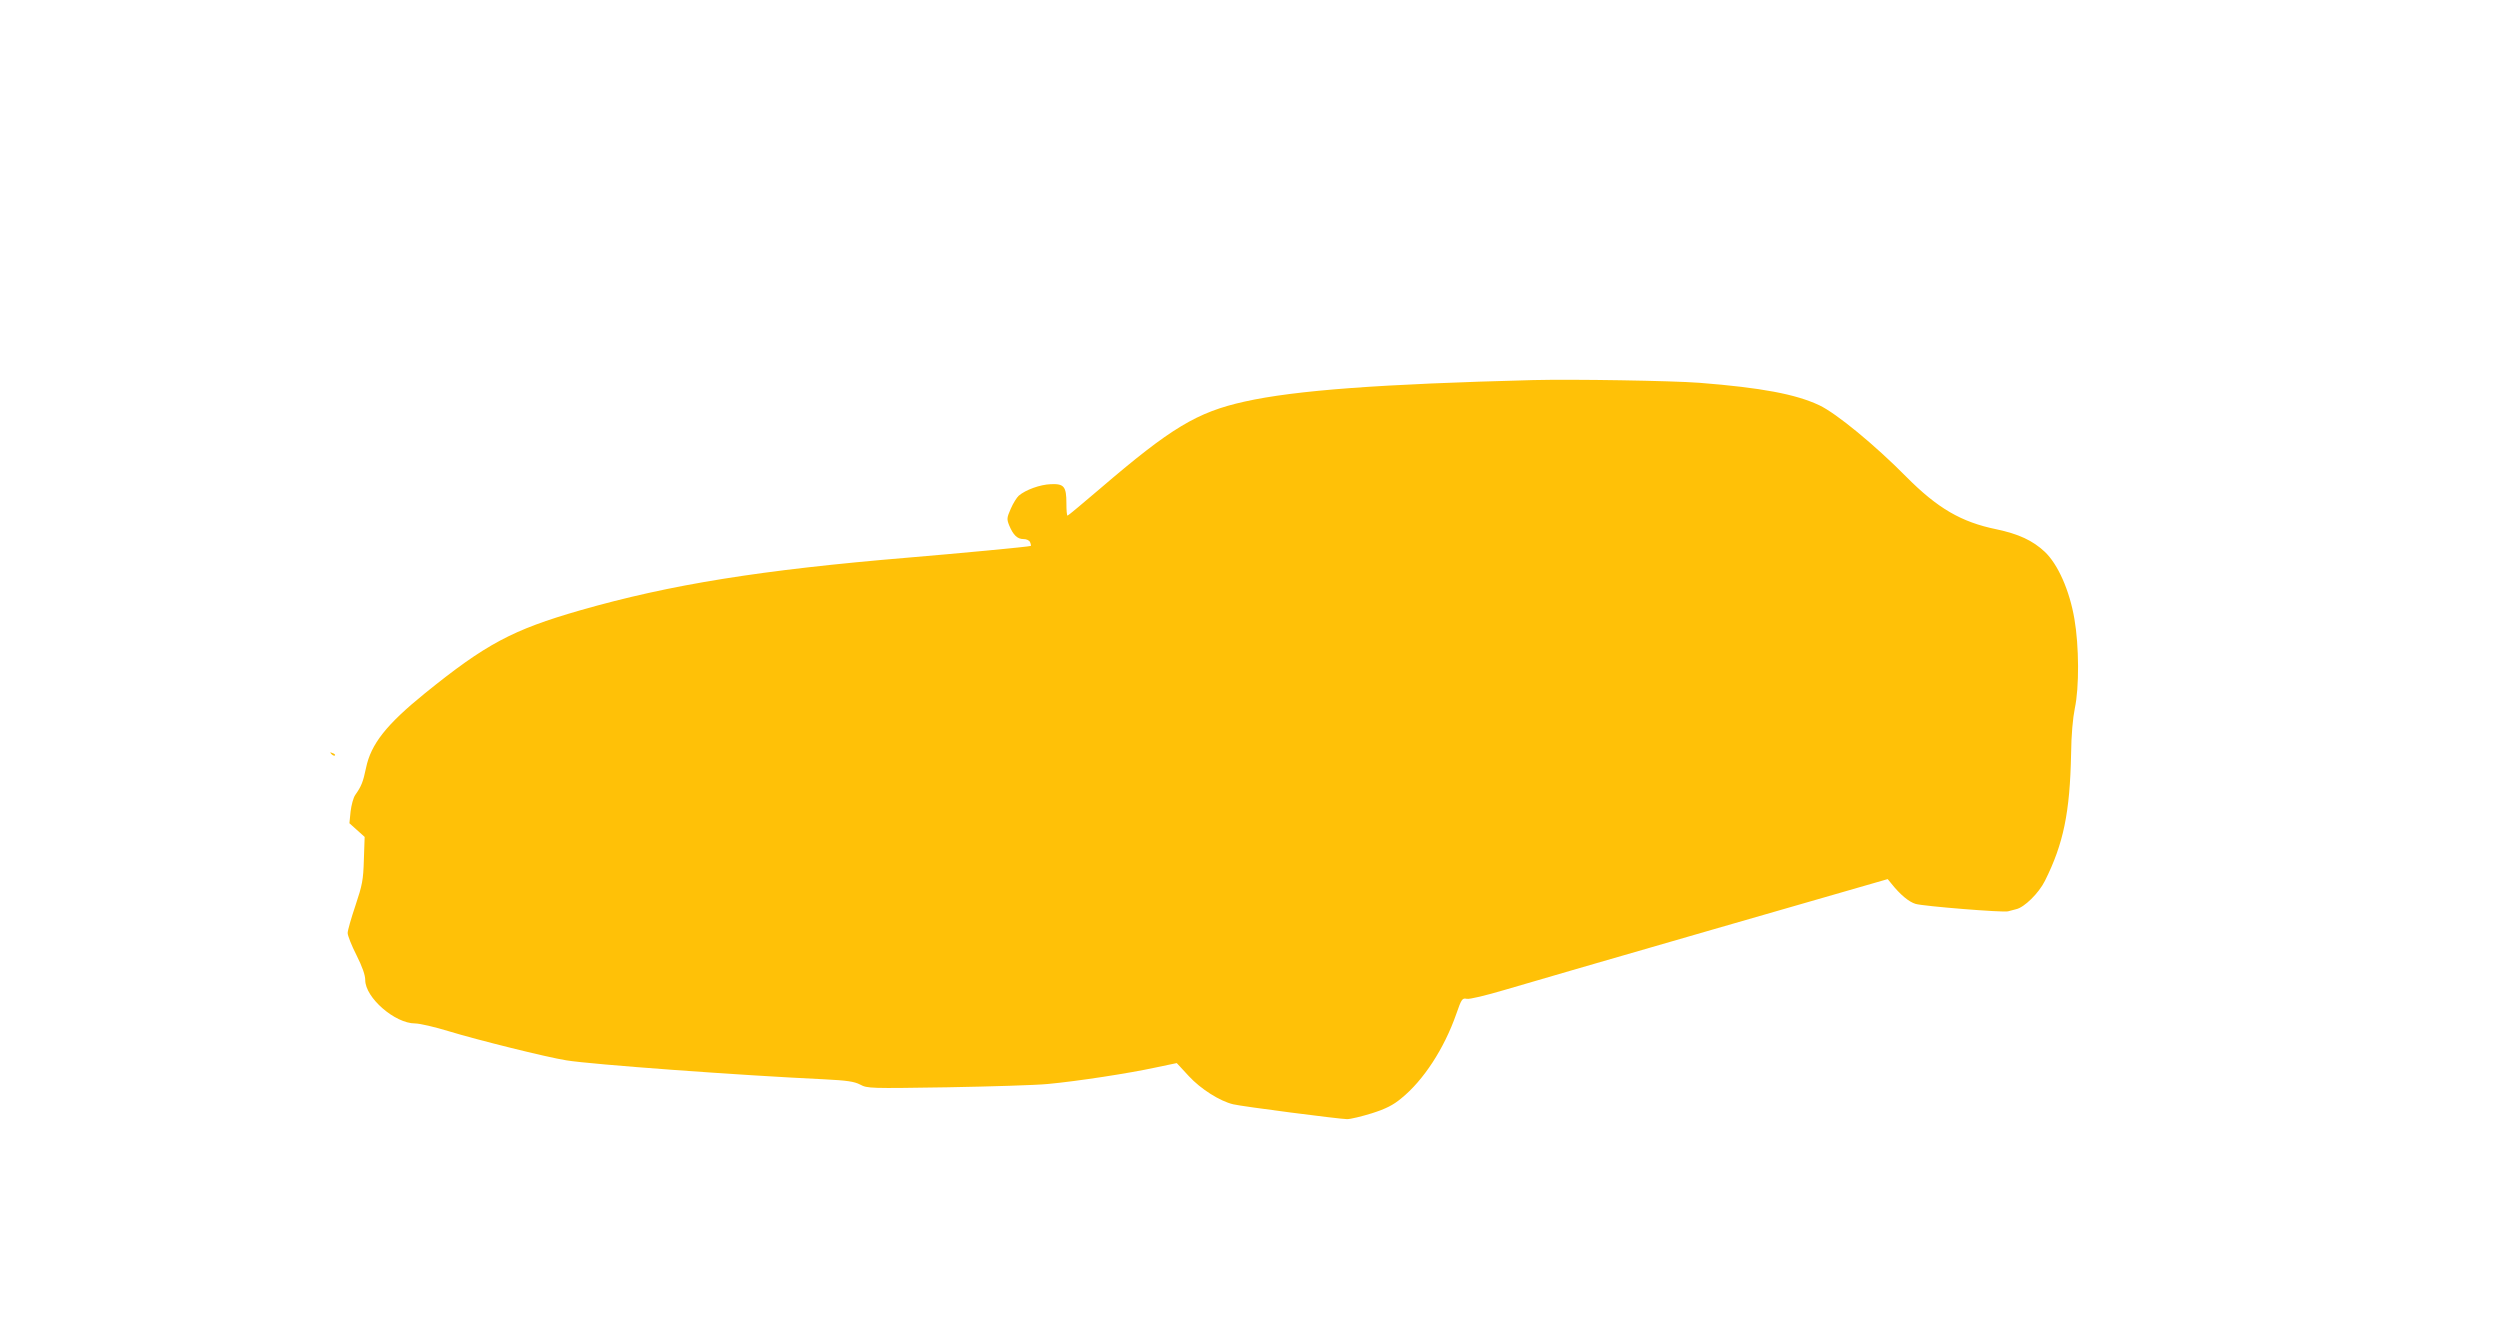 <?xml version="1.0" standalone="no"?>
<!DOCTYPE svg PUBLIC "-//W3C//DTD SVG 20010904//EN"
 "http://www.w3.org/TR/2001/REC-SVG-20010904/DTD/svg10.dtd">
<svg version="1.0" xmlns="http://www.w3.org/2000/svg"
 width="1280pt" height="675pt" viewBox="0 0 1280 675"
 preserveAspectRatio="xMidYMid meet">
<g transform="translate(0,675) scale(0.1,-0.1)"
fill="#ffc107" stroke="none">
<path d="M7850 4804 c-779 -20 -1217 -52 -1477 -110 -244 -54 -377 -134 -742
-447 -88 -75 -162 -137 -165 -137 -4 0 -6 28 -6 63 0 86 -12 101 -80 98 -55
-2 -129 -29 -164 -59 -10 -9 -29 -39 -41 -67 -20 -46 -21 -52 -8 -85 21 -50
42 -70 73 -70 17 0 30 -7 34 -16 4 -9 5 -18 4 -19 -4 -4 -389 -40 -628 -60
-753 -63 -1216 -137 -1680 -270 -347 -100 -482 -172 -796 -426 -196 -159 -275
-259 -300 -381 -15 -72 -24 -94 -55 -138 -10 -14 -20 -52 -24 -85 l-6 -60 39
-35 39 -35 -4 -117 c-3 -104 -8 -129 -43 -234 -22 -65 -40 -128 -40 -141 0
-13 20 -64 45 -113 30 -60 45 -102 45 -128 0 -90 152 -222 255 -222 24 0 101
-18 173 -40 144 -44 501 -133 602 -149 127 -21 892 -77 1320 -97 116 -6 153
-11 184 -27 37 -20 51 -20 445 -14 223 4 456 11 516 17 151 14 417 55 550 84
l110 23 62 -67 c61 -66 159 -128 227 -144 44 -11 547 -76 583 -76 18 0 75 14
127 30 72 23 109 42 150 76 114 92 220 255 282 432 27 78 31 83 54 78 14 -3
97 17 195 46 94 28 573 167 1065 309 l895 258 18 -22 c46 -58 91 -95 125 -105
40 -12 451 -45 473 -38 8 2 27 7 42 11 41 9 115 81 147 145 95 190 128 350
134 650 1 97 9 184 19 233 23 107 22 319 -2 458 -25 147 -85 281 -152 344 -62
58 -134 91 -247 115 -181 37 -302 108 -462 269 -160 162 -358 325 -445 366
-121 57 -297 90 -613 115 -144 11 -650 19 -852 14z"/>
<path d="M1697 2889 c7 -7 15 -10 18 -7 3 3 -2 9 -12 12 -14 6 -15 5 -6 -5z"/>
</g>
</svg>
